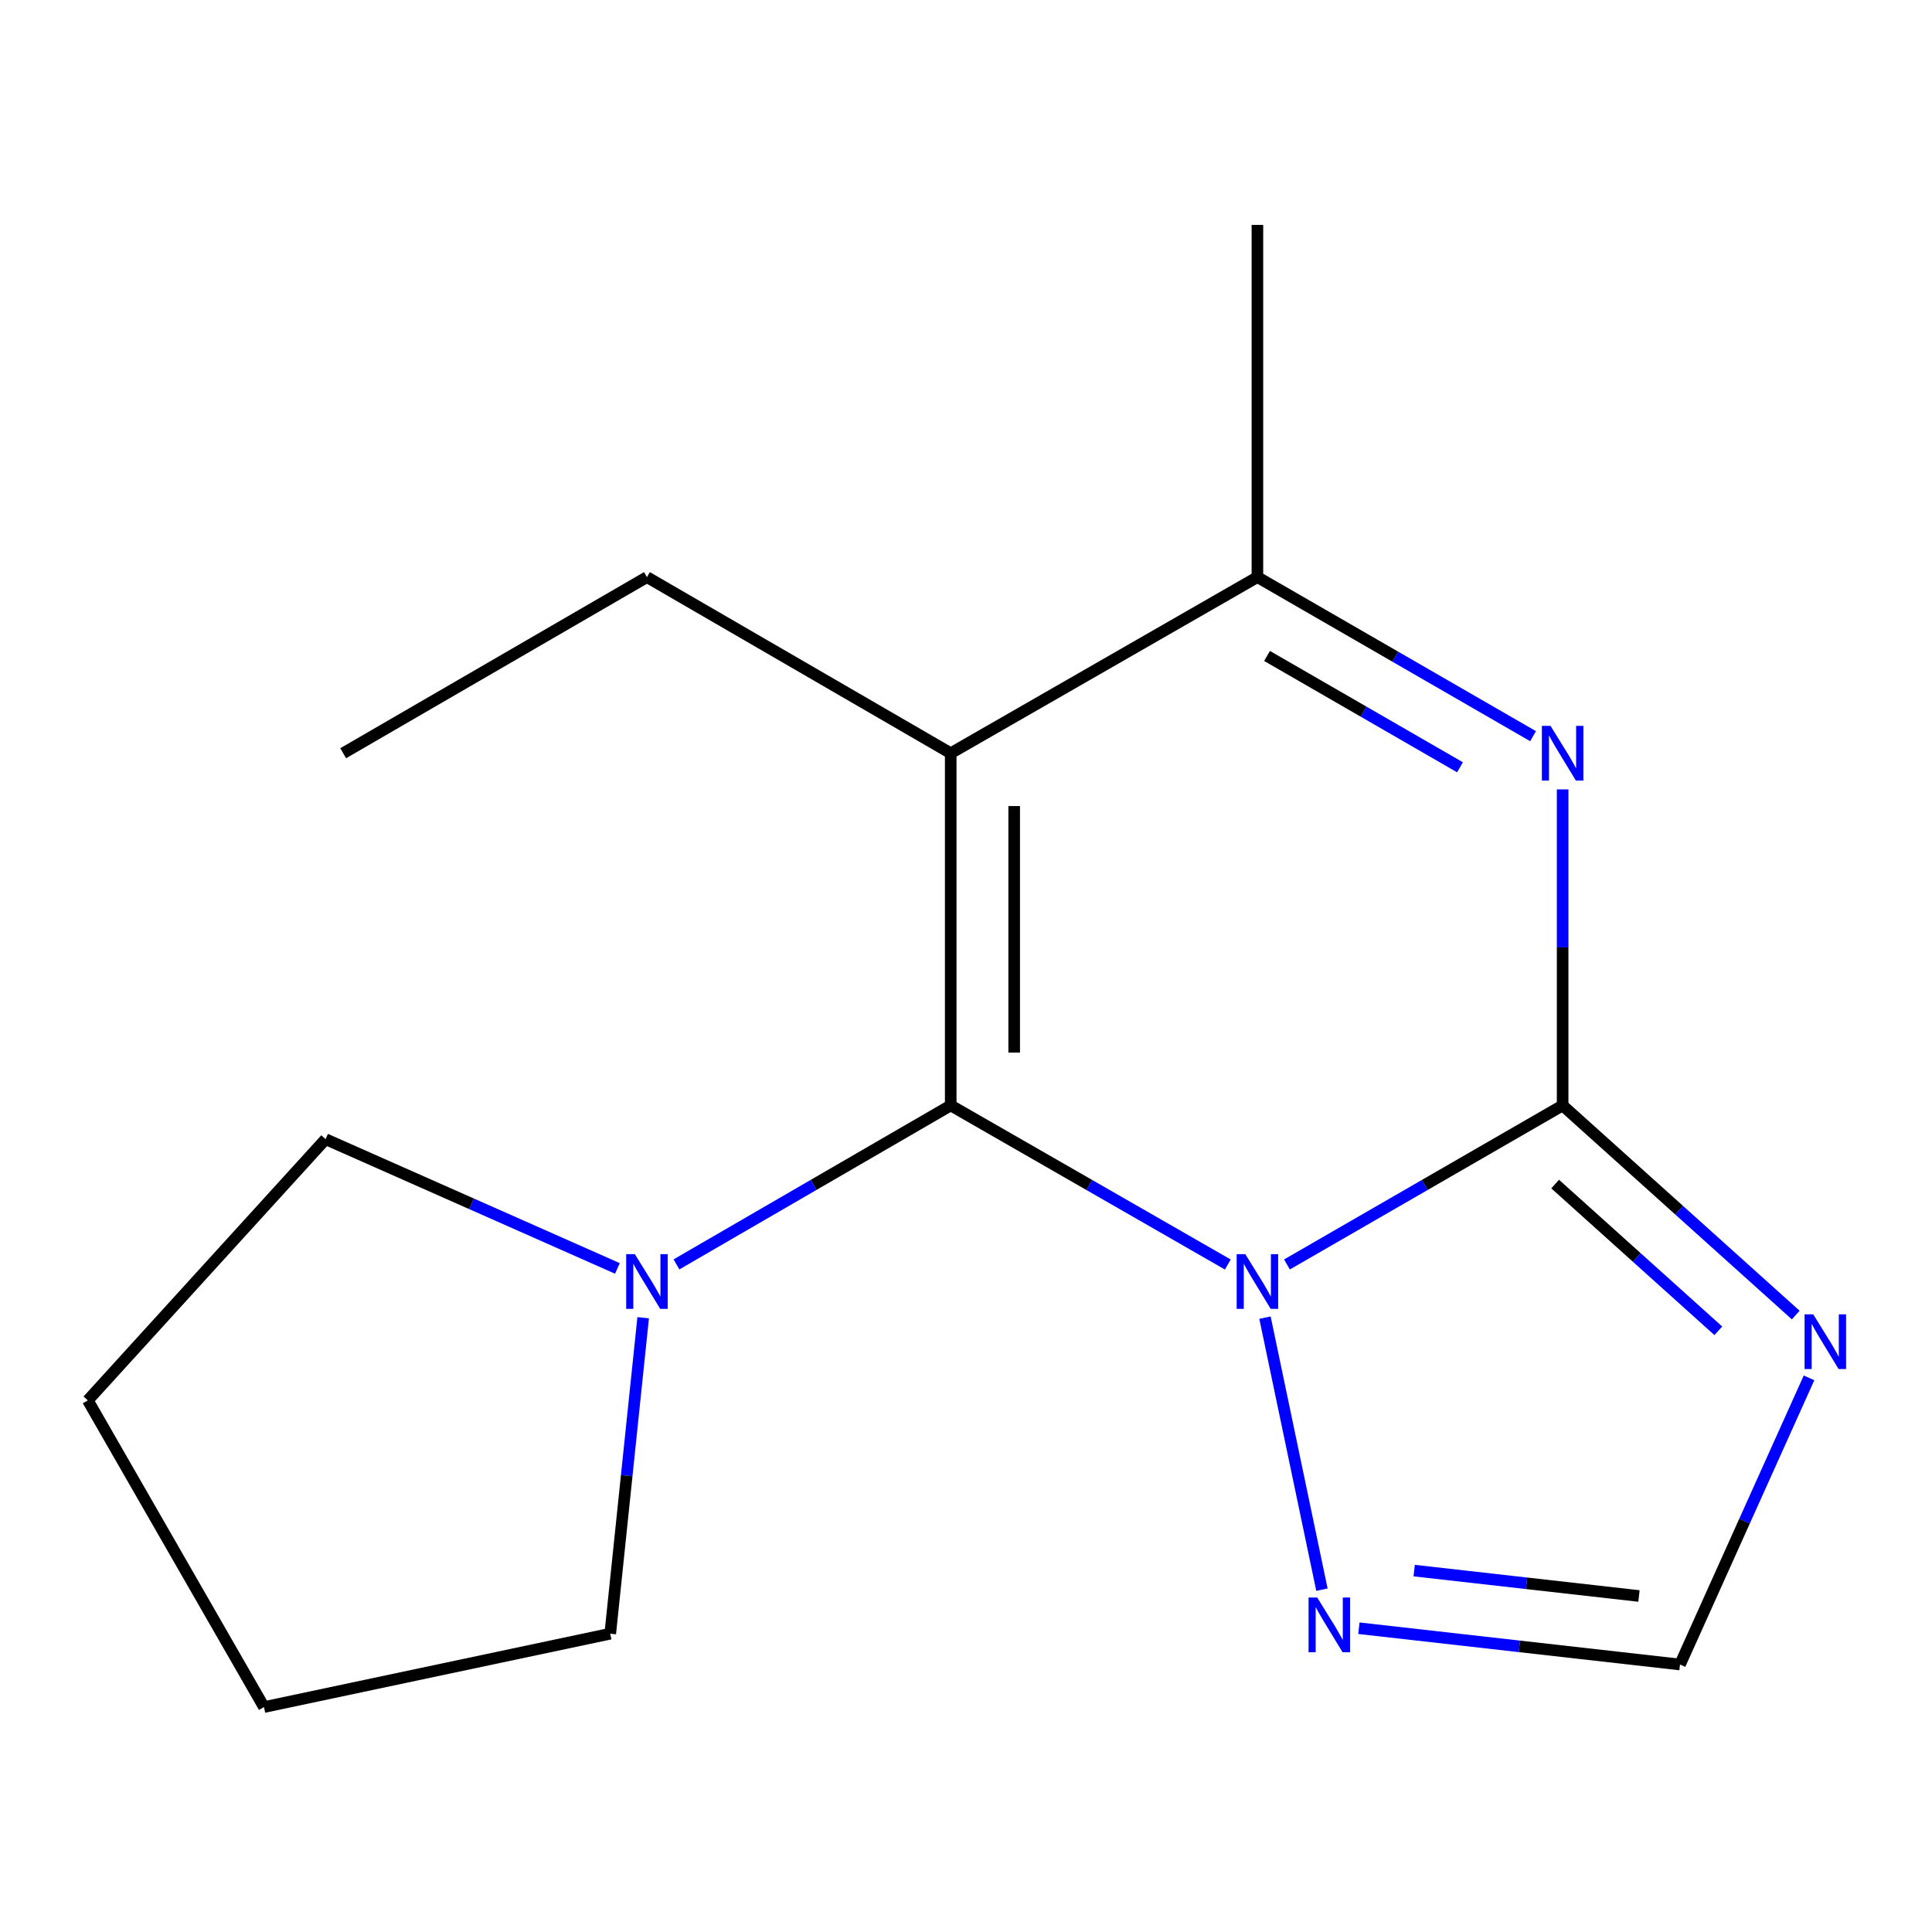 <?xml version='1.0' encoding='iso-8859-1'?>
<svg version='1.1' baseProfile='full'
              xmlns='http://www.w3.org/2000/svg'
                      xmlns:rdkit='http://www.rdkit.org/xml'
                      xmlns:xlink='http://www.w3.org/1999/xlink'
                  xml:space='preserve'
width='1000px' height='1000px' viewBox='0 0 1000 1000'>
<!-- END OF HEADER -->
<rect style='opacity:1.0;fill:#FFFFFF;stroke:none' width='1000' height='1000' x='0' y='0'> </rect>
<path class='bond-0' d='M 635.519,654.515 L 563.804,613.339' style='fill:none;fill-rule:evenodd;stroke:#0000FF;stroke-width:6px;stroke-linecap:butt;stroke-linejoin:miter;stroke-opacity:1' />
<path class='bond-0' d='M 563.804,613.339 L 492.089,572.164' style='fill:none;fill-rule:evenodd;stroke:#000000;stroke-width:6px;stroke-linecap:butt;stroke-linejoin:miter;stroke-opacity:1' />
<path class='bond-1' d='M 666.135,654.482 L 737.474,613.323' style='fill:none;fill-rule:evenodd;stroke:#0000FF;stroke-width:6px;stroke-linecap:butt;stroke-linejoin:miter;stroke-opacity:1' />
<path class='bond-1' d='M 737.474,613.323 L 808.814,572.164' style='fill:none;fill-rule:evenodd;stroke:#000000;stroke-width:6px;stroke-linecap:butt;stroke-linejoin:miter;stroke-opacity:1' />
<path class='bond-6' d='M 654.75,682.008 L 684.233,822.813' style='fill:none;fill-rule:evenodd;stroke:#0000FF;stroke-width:6px;stroke-linecap:butt;stroke-linejoin:miter;stroke-opacity:1' />
<path class='bond-2' d='M 492.089,572.164 L 492.089,389.874' style='fill:none;fill-rule:evenodd;stroke:#000000;stroke-width:6px;stroke-linecap:butt;stroke-linejoin:miter;stroke-opacity:1' />
<path class='bond-2' d='M 524.941,544.82 L 524.941,417.218' style='fill:none;fill-rule:evenodd;stroke:#000000;stroke-width:6px;stroke-linecap:butt;stroke-linejoin:miter;stroke-opacity:1' />
<path class='bond-7' d='M 492.089,572.164 L 421.115,613.306' style='fill:none;fill-rule:evenodd;stroke:#000000;stroke-width:6px;stroke-linecap:butt;stroke-linejoin:miter;stroke-opacity:1' />
<path class='bond-7' d='M 421.115,613.306 L 350.142,654.449' style='fill:none;fill-rule:evenodd;stroke:#0000FF;stroke-width:6px;stroke-linecap:butt;stroke-linejoin:miter;stroke-opacity:1' />
<path class='bond-3' d='M 808.814,572.164 L 808.814,490.378' style='fill:none;fill-rule:evenodd;stroke:#000000;stroke-width:6px;stroke-linecap:butt;stroke-linejoin:miter;stroke-opacity:1' />
<path class='bond-3' d='M 808.814,490.378 L 808.814,408.592' style='fill:none;fill-rule:evenodd;stroke:#0000FF;stroke-width:6px;stroke-linecap:butt;stroke-linejoin:miter;stroke-opacity:1' />
<path class='bond-4' d='M 808.814,572.164 L 869.143,626.419' style='fill:none;fill-rule:evenodd;stroke:#000000;stroke-width:6px;stroke-linecap:butt;stroke-linejoin:miter;stroke-opacity:1' />
<path class='bond-4' d='M 869.143,626.419 L 929.471,680.674' style='fill:none;fill-rule:evenodd;stroke:#0000FF;stroke-width:6px;stroke-linecap:butt;stroke-linejoin:miter;stroke-opacity:1' />
<path class='bond-4' d='M 804.945,612.867 L 847.175,650.846' style='fill:none;fill-rule:evenodd;stroke:#000000;stroke-width:6px;stroke-linecap:butt;stroke-linejoin:miter;stroke-opacity:1' />
<path class='bond-4' d='M 847.175,650.846 L 889.405,688.824' style='fill:none;fill-rule:evenodd;stroke:#0000FF;stroke-width:6px;stroke-linecap:butt;stroke-linejoin:miter;stroke-opacity:1' />
<path class='bond-9' d='M 492.089,389.874 L 334.858,298.711' style='fill:none;fill-rule:evenodd;stroke:#000000;stroke-width:6px;stroke-linecap:butt;stroke-linejoin:miter;stroke-opacity:1' />
<path class='bond-17' d='M 492.089,389.874 L 650.835,298.711' style='fill:none;fill-rule:evenodd;stroke:#000000;stroke-width:6px;stroke-linecap:butt;stroke-linejoin:miter;stroke-opacity:1' />
<path class='bond-5' d='M 793.514,381.046 L 722.175,339.879' style='fill:none;fill-rule:evenodd;stroke:#0000FF;stroke-width:6px;stroke-linecap:butt;stroke-linejoin:miter;stroke-opacity:1' />
<path class='bond-5' d='M 722.175,339.879 L 650.835,298.711' style='fill:none;fill-rule:evenodd;stroke:#000000;stroke-width:6px;stroke-linecap:butt;stroke-linejoin:miter;stroke-opacity:1' />
<path class='bond-5' d='M 755.693,397.149 L 705.755,368.332' style='fill:none;fill-rule:evenodd;stroke:#0000FF;stroke-width:6px;stroke-linecap:butt;stroke-linejoin:miter;stroke-opacity:1' />
<path class='bond-5' d='M 705.755,368.332 L 655.817,339.515' style='fill:none;fill-rule:evenodd;stroke:#000000;stroke-width:6px;stroke-linecap:butt;stroke-linejoin:miter;stroke-opacity:1' />
<path class='bond-16' d='M 936.348,713.186 L 902.959,787.367' style='fill:none;fill-rule:evenodd;stroke:#0000FF;stroke-width:6px;stroke-linecap:butt;stroke-linejoin:miter;stroke-opacity:1' />
<path class='bond-16' d='M 902.959,787.367 L 869.571,861.549' style='fill:none;fill-rule:evenodd;stroke:#000000;stroke-width:6px;stroke-linecap:butt;stroke-linejoin:miter;stroke-opacity:1' />
<path class='bond-10' d='M 650.835,298.711 L 650.835,116.422' style='fill:none;fill-rule:evenodd;stroke:#000000;stroke-width:6px;stroke-linecap:butt;stroke-linejoin:miter;stroke-opacity:1' />
<path class='bond-8' d='M 703.355,842.765 L 786.463,852.157' style='fill:none;fill-rule:evenodd;stroke:#0000FF;stroke-width:6px;stroke-linecap:butt;stroke-linejoin:miter;stroke-opacity:1' />
<path class='bond-8' d='M 786.463,852.157 L 869.571,861.549' style='fill:none;fill-rule:evenodd;stroke:#000000;stroke-width:6px;stroke-linecap:butt;stroke-linejoin:miter;stroke-opacity:1' />
<path class='bond-8' d='M 731.977,812.939 L 790.152,819.513' style='fill:none;fill-rule:evenodd;stroke:#0000FF;stroke-width:6px;stroke-linecap:butt;stroke-linejoin:miter;stroke-opacity:1' />
<path class='bond-8' d='M 790.152,819.513 L 848.328,826.088' style='fill:none;fill-rule:evenodd;stroke:#000000;stroke-width:6px;stroke-linecap:butt;stroke-linejoin:miter;stroke-opacity:1' />
<path class='bond-11' d='M 332.905,682.05 L 324.382,763.824' style='fill:none;fill-rule:evenodd;stroke:#0000FF;stroke-width:6px;stroke-linecap:butt;stroke-linejoin:miter;stroke-opacity:1' />
<path class='bond-11' d='M 324.382,763.824 L 315.859,845.598' style='fill:none;fill-rule:evenodd;stroke:#000000;stroke-width:6px;stroke-linecap:butt;stroke-linejoin:miter;stroke-opacity:1' />
<path class='bond-12' d='M 319.57,656.537 L 244.045,623.083' style='fill:none;fill-rule:evenodd;stroke:#0000FF;stroke-width:6px;stroke-linecap:butt;stroke-linejoin:miter;stroke-opacity:1' />
<path class='bond-12' d='M 244.045,623.083 L 168.52,589.63' style='fill:none;fill-rule:evenodd;stroke:#000000;stroke-width:6px;stroke-linecap:butt;stroke-linejoin:miter;stroke-opacity:1' />
<path class='bond-13' d='M 334.858,298.711 L 177.627,389.874' style='fill:none;fill-rule:evenodd;stroke:#000000;stroke-width:6px;stroke-linecap:butt;stroke-linejoin:miter;stroke-opacity:1' />
<path class='bond-14' d='M 315.859,845.598 L 136.636,883.578' style='fill:none;fill-rule:evenodd;stroke:#000000;stroke-width:6px;stroke-linecap:butt;stroke-linejoin:miter;stroke-opacity:1' />
<path class='bond-15' d='M 168.52,589.63 L 45.455,724.832' style='fill:none;fill-rule:evenodd;stroke:#000000;stroke-width:6px;stroke-linecap:butt;stroke-linejoin:miter;stroke-opacity:1' />
<path class='bond-18' d='M 136.636,883.578 L 45.455,724.832' style='fill:none;fill-rule:evenodd;stroke:#000000;stroke-width:6px;stroke-linecap:butt;stroke-linejoin:miter;stroke-opacity:1' />
<path  class='atom-0' d='M 644.575 649.149
L 653.855 664.149
Q 654.775 665.629, 656.255 668.309
Q 657.735 670.989, 657.815 671.149
L 657.815 649.149
L 661.575 649.149
L 661.575 677.469
L 657.695 677.469
L 647.735 661.069
Q 646.575 659.149, 645.335 656.949
Q 644.135 654.749, 643.775 654.069
L 643.775 677.469
L 640.095 677.469
L 640.095 649.149
L 644.575 649.149
' fill='#0000FF'/>
<path  class='atom-4' d='M 802.554 375.714
L 811.834 390.714
Q 812.754 392.194, 814.234 394.874
Q 815.714 397.554, 815.794 397.714
L 815.794 375.714
L 819.554 375.714
L 819.554 404.034
L 815.674 404.034
L 805.714 387.634
Q 804.554 385.714, 803.314 383.514
Q 802.114 381.314, 801.754 380.634
L 801.754 404.034
L 798.074 404.034
L 798.074 375.714
L 802.554 375.714
' fill='#0000FF'/>
<path  class='atom-5' d='M 938.523 680.284
L 947.803 695.284
Q 948.723 696.764, 950.203 699.444
Q 951.683 702.124, 951.763 702.284
L 951.763 680.284
L 955.523 680.284
L 955.523 708.604
L 951.643 708.604
L 941.683 692.204
Q 940.523 690.284, 939.283 688.084
Q 938.083 685.884, 937.723 685.204
L 937.723 708.604
L 934.043 708.604
L 934.043 680.284
L 938.523 680.284
' fill='#0000FF'/>
<path  class='atom-7' d='M 681.788 826.875
L 691.068 841.875
Q 691.988 843.355, 693.468 846.035
Q 694.948 848.715, 695.028 848.875
L 695.028 826.875
L 698.788 826.875
L 698.788 855.195
L 694.908 855.195
L 684.948 838.795
Q 683.788 836.875, 682.548 834.675
Q 681.348 832.475, 680.988 831.795
L 680.988 855.195
L 677.308 855.195
L 677.308 826.875
L 681.788 826.875
' fill='#0000FF'/>
<path  class='atom-8' d='M 328.598 649.149
L 337.878 664.149
Q 338.798 665.629, 340.278 668.309
Q 341.758 670.989, 341.838 671.149
L 341.838 649.149
L 345.598 649.149
L 345.598 677.469
L 341.718 677.469
L 331.758 661.069
Q 330.598 659.149, 329.358 656.949
Q 328.158 654.749, 327.798 654.069
L 327.798 677.469
L 324.118 677.469
L 324.118 649.149
L 328.598 649.149
' fill='#0000FF'/>
</svg>
